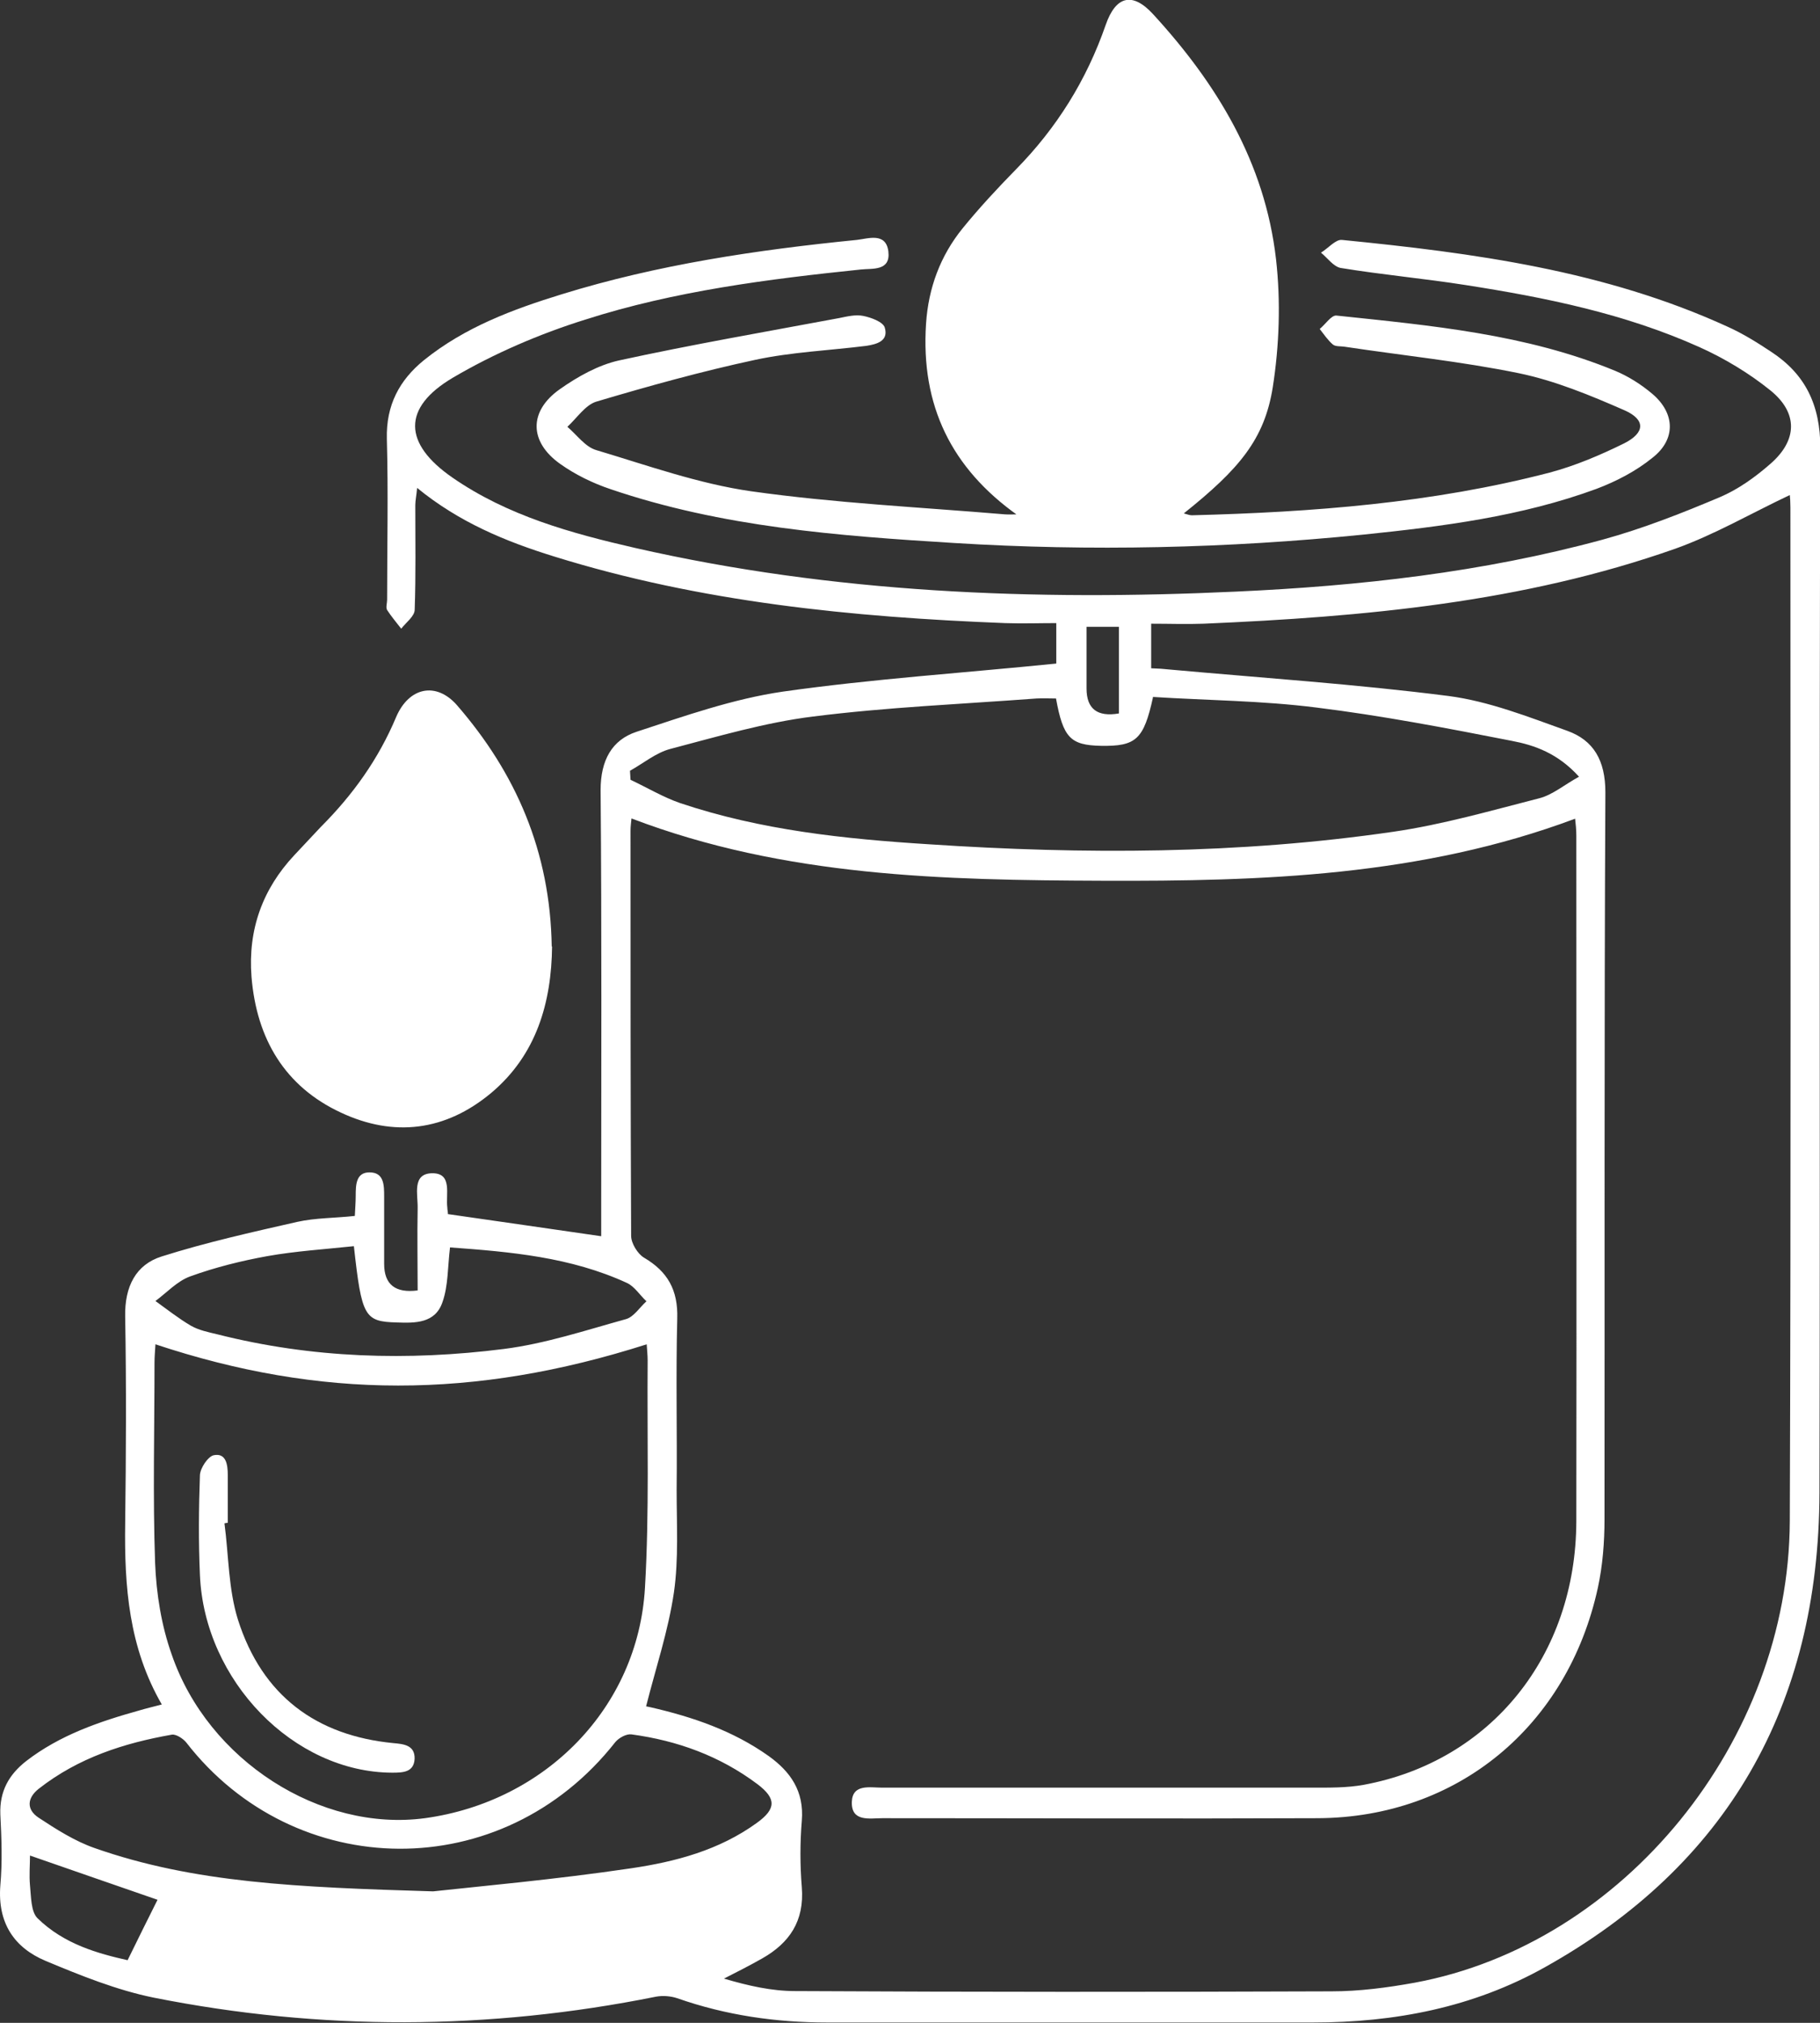 <svg width="27" height="30" viewBox="0 0 27 30" fill="none" xmlns="http://www.w3.org/2000/svg">
<rect x="0" y="0" width="27" height="30" fill="#333333" stroke="none"/>
<g clip-path="url(#clip0_559_2678)">
<path d="M2.403 25.283C1.91 24.433 1.844 23.527 1.857 22.594C1.87 21.573 1.875 20.547 1.857 19.526C1.848 19.078 2.017 18.754 2.399 18.634C3.056 18.426 3.736 18.274 4.411 18.121C4.682 18.061 4.962 18.066 5.264 18.033C5.268 17.932 5.277 17.835 5.277 17.733C5.277 17.571 5.282 17.387 5.481 17.387C5.699 17.387 5.699 17.576 5.699 17.752C5.699 18.084 5.699 18.412 5.699 18.745C5.699 19.05 5.865 19.181 6.196 19.138C6.196 18.736 6.188 18.329 6.196 17.918C6.201 17.719 6.108 17.405 6.41 17.4C6.716 17.396 6.61 17.71 6.636 17.909C6.636 17.941 6.645 17.969 6.645 18.006C7.396 18.112 8.142 18.223 8.919 18.334V17.978C8.919 15.889 8.928 13.806 8.91 11.717C8.91 11.274 9.079 10.973 9.443 10.853C10.158 10.618 10.878 10.364 11.615 10.257C12.948 10.068 14.298 9.98 15.67 9.841V9.241C15.421 9.241 15.168 9.25 14.911 9.241C12.646 9.153 10.398 8.931 8.217 8.252C7.502 8.03 6.814 7.748 6.188 7.236C6.179 7.346 6.161 7.42 6.161 7.494C6.161 8.012 6.17 8.529 6.152 9.042C6.152 9.139 6.023 9.232 5.952 9.324C5.881 9.232 5.806 9.144 5.743 9.047C5.721 9.01 5.743 8.945 5.743 8.894C5.743 8.1 5.761 7.305 5.739 6.51C5.726 6.007 5.926 5.637 6.29 5.341C6.898 4.851 7.609 4.588 8.328 4.366C9.759 3.923 11.229 3.706 12.712 3.558C12.881 3.539 13.143 3.442 13.179 3.729C13.214 4.024 12.943 3.978 12.77 3.997C11.389 4.14 10.007 4.316 8.679 4.741C8.004 4.953 7.334 5.24 6.721 5.6C5.961 6.048 5.983 6.579 6.712 7.083C7.533 7.651 8.479 7.91 9.425 8.127C12.366 8.797 15.342 8.913 18.335 8.774C20.169 8.691 21.995 8.488 23.776 8.003C24.367 7.841 24.944 7.614 25.513 7.374C25.784 7.259 26.037 7.078 26.263 6.88C26.668 6.529 26.676 6.122 26.263 5.789C25.948 5.535 25.588 5.318 25.22 5.152C24.114 4.653 22.932 4.413 21.746 4.228C21.129 4.131 20.507 4.075 19.89 3.974C19.783 3.955 19.694 3.826 19.597 3.747C19.703 3.683 19.814 3.549 19.907 3.558C21.862 3.752 23.807 4.011 25.633 4.847C25.859 4.949 26.072 5.082 26.281 5.221C26.779 5.549 27.005 6.002 27.005 6.644C26.987 11.81 27.005 16.975 26.992 22.141C26.983 25.315 25.61 27.671 22.923 29.173C21.853 29.774 20.685 29.995 19.481 29.995C17.078 29.995 14.675 29.995 12.273 29.995C11.513 29.995 10.771 29.889 10.047 29.635C9.95 29.603 9.834 29.593 9.732 29.612C7.249 30.111 4.762 30.12 2.279 29.626C1.733 29.515 1.195 29.298 0.676 29.081C0.214 28.887 -0.039 28.522 0.005 27.962C0.036 27.616 0.023 27.26 0.005 26.909C-0.008 26.563 0.134 26.318 0.387 26.119C0.889 25.731 1.475 25.532 2.07 25.366C2.164 25.338 2.261 25.315 2.403 25.278V25.283ZM17.078 9.911C17.189 9.915 17.269 9.92 17.345 9.929C18.726 10.054 20.112 10.146 21.489 10.322C22.088 10.4 22.674 10.632 23.252 10.839C23.638 10.978 23.816 11.274 23.816 11.75C23.798 15.344 23.807 18.939 23.803 22.534C23.803 22.871 23.776 23.217 23.705 23.546C23.256 25.606 21.617 26.955 19.552 26.965C17.398 26.974 15.244 26.965 13.09 26.965C12.903 26.965 12.628 27.025 12.637 26.724C12.646 26.452 12.908 26.512 13.085 26.512C15.208 26.512 17.336 26.512 19.459 26.512C19.716 26.512 19.979 26.516 20.232 26.47C22.119 26.119 23.381 24.553 23.385 22.557C23.39 19.17 23.385 15.779 23.385 12.392C23.385 12.304 23.376 12.221 23.367 12.142C21.08 12.997 18.717 13.071 16.359 13.062C14.005 13.053 11.642 13.006 9.368 12.138C9.363 12.198 9.354 12.258 9.354 12.318C9.354 14.323 9.354 16.324 9.363 18.329C9.363 18.44 9.461 18.597 9.554 18.652C9.901 18.856 10.061 19.128 10.047 19.558C10.025 20.404 10.047 21.254 10.038 22.099C10.038 22.603 10.069 23.12 9.998 23.615C9.914 24.188 9.727 24.742 9.585 25.306C9.576 25.306 9.612 25.31 9.652 25.32C10.274 25.463 10.873 25.666 11.406 26.045C11.726 26.276 11.931 26.563 11.895 27.002C11.868 27.329 11.868 27.662 11.895 27.99C11.935 28.494 11.708 28.817 11.309 29.044C11.122 29.15 10.931 29.247 10.74 29.344C11.1 29.45 11.446 29.529 11.797 29.529C14.449 29.543 17.1 29.543 19.752 29.533C20.165 29.533 20.583 29.478 20.991 29.404C24.082 28.831 26.539 25.828 26.552 22.557C26.57 17.548 26.561 12.535 26.561 7.527C26.561 7.448 26.556 7.37 26.552 7.342C25.983 7.61 25.437 7.929 24.855 8.137C22.59 8.936 20.232 9.148 17.855 9.25C17.602 9.259 17.345 9.25 17.078 9.25V9.92V9.911ZM2.306 19.937C2.301 20.029 2.292 20.117 2.292 20.21C2.292 21.198 2.266 22.192 2.301 23.18C2.319 23.638 2.395 24.109 2.546 24.534C3.087 26.114 4.757 27.172 6.303 26.965C8.093 26.72 9.465 25.324 9.568 23.55C9.634 22.427 9.599 21.3 9.608 20.177C9.608 20.099 9.599 20.02 9.594 19.937C7.031 20.755 4.753 20.75 2.306 19.937ZM17.105 10.341C16.967 10.969 16.852 11.07 16.332 11.061C15.879 11.052 15.772 10.941 15.666 10.359C15.572 10.359 15.475 10.354 15.377 10.359C14.271 10.442 13.156 10.488 12.059 10.627C11.349 10.715 10.647 10.923 9.945 11.107C9.732 11.163 9.545 11.32 9.346 11.431L9.354 11.565C9.599 11.68 9.839 11.824 10.092 11.911C11.291 12.313 12.534 12.443 13.778 12.521C16.079 12.674 18.38 12.669 20.667 12.336C21.4 12.23 22.119 12.022 22.839 11.838C23.034 11.787 23.207 11.639 23.425 11.519C23.11 11.172 22.768 11.052 22.426 10.987C21.462 10.798 20.498 10.613 19.526 10.493C18.722 10.391 17.904 10.387 17.1 10.336L17.105 10.341ZM6.427 28.05C7.103 27.976 8.235 27.875 9.363 27.708C10.021 27.611 10.669 27.44 11.229 27.034C11.517 26.826 11.517 26.673 11.238 26.461C10.678 26.041 10.047 25.814 9.368 25.722C9.292 25.712 9.181 25.773 9.128 25.837C7.449 27.972 4.371 27.916 2.763 25.842C2.714 25.782 2.612 25.717 2.55 25.726C1.839 25.851 1.164 26.068 0.578 26.526C0.4 26.664 0.391 26.835 0.569 26.955C0.836 27.131 1.111 27.306 1.404 27.408C2.879 27.926 4.415 27.99 6.419 28.05H6.427ZM5.246 18.482C4.811 18.528 4.384 18.555 3.967 18.629C3.58 18.699 3.19 18.796 2.821 18.93C2.63 18.999 2.474 19.17 2.306 19.295C2.479 19.419 2.648 19.553 2.83 19.66C2.95 19.729 3.092 19.757 3.225 19.789C4.629 20.145 6.054 20.186 7.476 20.006C8.089 19.928 8.688 19.729 9.288 19.563C9.403 19.53 9.492 19.387 9.59 19.299C9.492 19.207 9.412 19.078 9.301 19.027C8.466 18.643 7.573 18.565 6.676 18.5C6.641 18.791 6.65 19.068 6.565 19.309C6.459 19.627 6.161 19.623 5.886 19.613C5.406 19.6 5.366 19.53 5.25 18.482H5.246ZM2.337 28.175C1.746 27.972 1.098 27.745 0.445 27.519C0.445 27.658 0.431 27.81 0.445 27.962C0.462 28.129 0.458 28.351 0.556 28.448C0.951 28.836 1.462 28.974 1.893 29.071C2.061 28.73 2.204 28.438 2.337 28.175ZM16.119 9.296C16.119 9.62 16.119 9.915 16.119 10.211C16.119 10.513 16.279 10.636 16.599 10.581V9.296H16.119Z" fill="white"/>
<path d="M15.097 7.642C14.115 6.944 13.658 6.016 13.738 4.801C13.773 4.269 13.951 3.793 14.28 3.387C14.528 3.082 14.799 2.791 15.075 2.509C15.674 1.899 16.118 1.192 16.403 0.37C16.554 -0.065 16.802 -0.12 17.104 0.208C18.05 1.238 18.765 2.407 18.93 3.844C19.001 4.468 18.979 5.124 18.881 5.748C18.757 6.515 18.388 6.954 17.562 7.614C17.615 7.628 17.646 7.642 17.682 7.642C19.467 7.596 21.248 7.462 22.989 7.009C23.371 6.907 23.74 6.75 24.095 6.575C24.406 6.418 24.415 6.224 24.1 6.085C23.593 5.863 23.069 5.646 22.532 5.535C21.679 5.36 20.809 5.272 19.947 5.142C19.889 5.133 19.814 5.142 19.774 5.11C19.698 5.045 19.64 4.958 19.578 4.879C19.663 4.81 19.752 4.671 19.827 4.68C21.226 4.828 22.634 4.953 23.958 5.498C24.157 5.581 24.349 5.702 24.517 5.845C24.85 6.131 24.864 6.515 24.517 6.787C24.273 6.986 23.98 7.138 23.687 7.249C22.567 7.661 21.395 7.808 20.222 7.929C18.201 8.132 16.18 8.178 14.155 8.053C12.432 7.947 10.713 7.818 9.056 7.254C8.794 7.166 8.537 7.041 8.31 6.88C7.848 6.552 7.844 6.099 8.301 5.775C8.568 5.586 8.874 5.415 9.181 5.346C10.264 5.11 11.357 4.921 12.45 4.717C12.565 4.694 12.69 4.662 12.805 4.685C12.921 4.708 13.098 4.773 13.125 4.856C13.187 5.059 13.005 5.105 12.854 5.129C12.303 5.198 11.743 5.221 11.202 5.337C10.411 5.507 9.625 5.725 8.848 5.956C8.683 6.006 8.559 6.2 8.417 6.33C8.559 6.45 8.683 6.63 8.848 6.676C9.607 6.903 10.367 7.175 11.144 7.286C12.392 7.462 13.649 7.522 14.906 7.628C14.973 7.633 15.039 7.628 15.106 7.628L15.097 7.642Z" fill="white"/>
<path d="M8.19 14.037C8.181 14.868 7.959 15.644 7.288 16.208C6.609 16.776 5.84 16.869 5.054 16.499C4.232 16.116 3.806 15.413 3.731 14.485C3.677 13.787 3.895 13.186 4.366 12.683C4.499 12.544 4.628 12.401 4.761 12.262C5.232 11.791 5.614 11.26 5.876 10.636C6.067 10.188 6.471 10.109 6.777 10.456C7.652 11.463 8.163 12.627 8.185 14.037H8.19Z" fill="white"/>
<path d="M3.33 22.593C3.393 23.069 3.388 23.568 3.53 24.021C3.89 25.153 4.698 25.74 5.831 25.851C5.986 25.865 6.155 25.879 6.151 26.082C6.142 26.285 5.978 26.29 5.818 26.29C4.356 26.285 3.033 24.927 2.966 23.36C2.944 22.866 2.948 22.372 2.966 21.877C2.971 21.771 3.086 21.6 3.171 21.582C3.353 21.545 3.379 21.72 3.379 21.873C3.379 22.108 3.379 22.349 3.379 22.584C3.361 22.584 3.344 22.589 3.326 22.593H3.33Z" fill="white"/>
</g>
<defs>
<clipPath id="clip0_559_2678">
<rect width="27" height="30" fill="white"/>
</clipPath>
</defs>
</svg>
